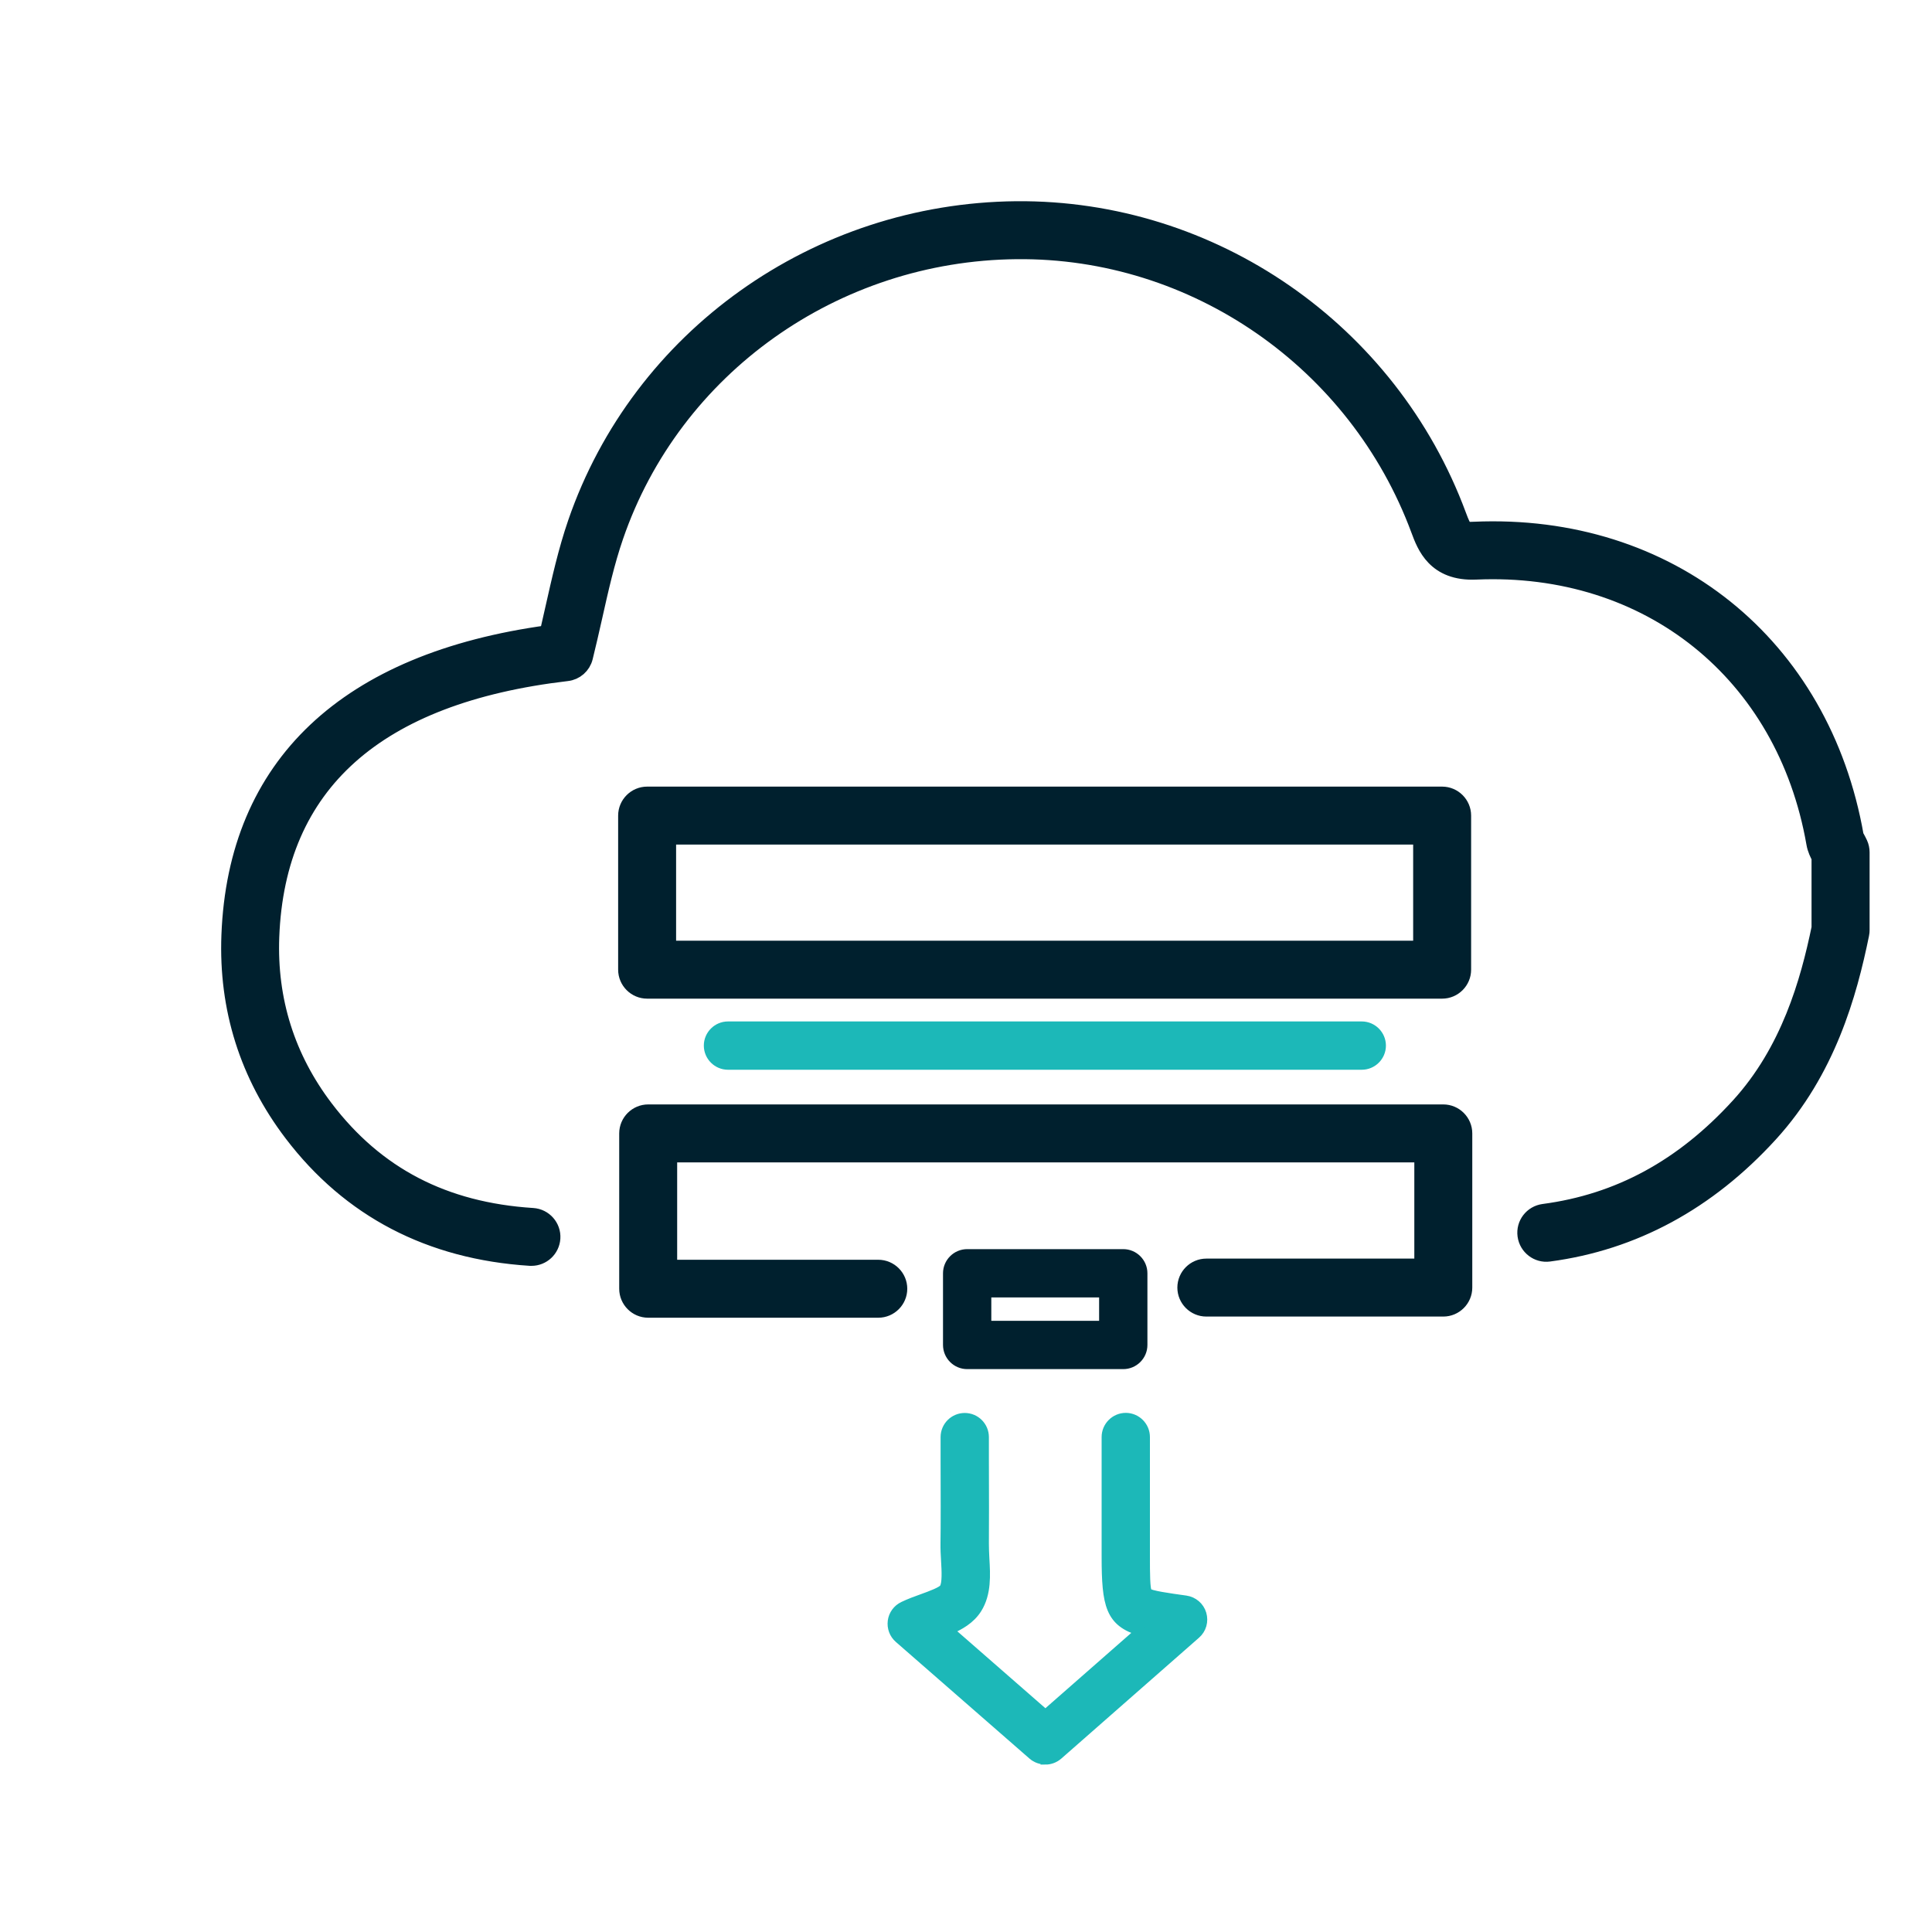 <?xml version="1.0" encoding="UTF-8"?>
<svg id="Layer_1" xmlns="http://www.w3.org/2000/svg" width="200" height="200" viewBox="0 0 200 200">
  <defs>
    <style>
      .cls-1, .cls-2, .cls-3 {
        stroke-miterlimit: 10;
      }

      .cls-1, .cls-3 {
        fill: #00202e;
        stroke: #00202e;
      }

      .cls-2 {
        fill: #1cb8b8;
        stroke: #1cb8b8;
      }

      .cls-3 {
        stroke-width: 2px;
      }
    </style>
  </defs>
  <path class="cls-3" d="M55.02,130.04s-.09,0-.13,0c-10.32-.66-18.57-4.96-24.53-12.8-4.56-6-6.73-12.87-6.44-20.42.67-17.53,12.04-28.27,32.91-31.11.21-.9.41-1.79.61-2.69.66-2.92,1.33-5.95,2.33-8.85,6.59-19.15,24.84-32.14,45.43-32.34,20.21-.18,38.54,12.5,45.61,31.58.6,1.61.7,1.65,1.8,1.6,20.08-.88,35.88,11.81,39.33,31.59.03.05.09.16.15.27.09.17.19.35.27.53.12.26.18.55.18.83v8.05c0,.13-.01.27-.04.4-1.26,6.18-3.47,14.11-9.41,20.61-6.4,7.01-14.05,11.15-22.75,12.31-1.09.15-2.1-.62-2.25-1.72s.62-2.1,1.72-2.25c7.85-1.04,14.5-4.66,20.32-11.04,5.21-5.71,7.23-12.87,8.4-18.52v-7.36c-.19-.36-.44-.84-.54-1.43-3.09-17.7-17.24-29.07-35.21-28.28-4.11.18-5.12-2.56-5.73-4.2-6.49-17.51-23.32-29.16-41.82-28.97-18.89.18-35.65,12.09-41.68,29.64-.93,2.7-1.55,5.48-2.21,8.43-.31,1.37-.62,2.74-.96,4.11-.2.81-.88,1.41-1.71,1.5-19.8,2.32-30.15,11.56-30.76,27.46-.25,6.6,1.64,12.6,5.63,17.85,5.3,6.97,12.36,10.64,21.6,11.23,1.1.07,1.94,1.02,1.87,2.12-.07,1.06-.95,1.87-1.99,1.87Z"/>
  <path class="cls-3" d="M149.29,102.38h-82.3c-1.1,0-2-.9-2-2v-15.95c0-1.1.9-2,2-2h82.3c1.1,0,2,.9,2,2v15.95c0,1.1-.9,2-2,2ZM68.99,98.38h78.3v-11.95h-78.3v11.95Z"/>
  <path class="cls-3" d="M90.92,135.41h-23.82c-1.1,0-2-.9-2-2v-16.08c0-1.1.9-2,2-2h82.31c1.1,0,2,.9,2,2v15.96c0,1.1-.9,2-2,2h-24.53c-1.1,0-2-.9-2-2s.9-2,2-2h22.53v-11.96h-78.31v12.08h21.82c1.1,0,2,.9,2,2s-.9,2-2,2Z"/>
  <path class="cls-2" d="M140.97,110.24h-65.61c-1.1,0-2-.9-2-2s.9-2,2-2h65.61c1.1,0,2,.9,2,2s-.9,2-2,2Z"/>
  <path class="cls-1" d="M116.28,141.23h-16.16c-1.1,0-2-.9-2-2v-7.42c0-1.1.9-2,2-2h16.16c1.1,0,2,.9,2,2v7.42c0,1.1-.9,2-2,2ZM102.12,137.23h12.16v-3.42h-12.16v3.42Z"/>
  <path class="cls-2" d="M108.22,182.16c-.47,0-.94-.16-1.32-.49l-13.83-12.07c-.51-.44-.76-1.11-.67-1.78s.51-1.24,1.12-1.53c.66-.32,1.34-.56,2-.8.8-.29,2.02-.73,2.23-1.08.3-.49.23-1.78.17-2.82-.04-.61-.07-1.25-.06-1.88.03-1.41.02-5.71.01-8.55v-2.39c0-1.1.89-2,2-2s2,.9,2,2v2.38c.01,3.03.02,7.19,0,8.64,0,.47.02,1,.05,1.56.1,1.69.21,3.6-.77,5.17-.69,1.1-1.81,1.74-2.96,2.22l10.03,8.76,9.86-8.65c-3.14-.94-3.54-2.65-3.54-7.7v-9.24s0-3.15,0-3.15c0-1.1.9-2,2-2s2,.9,2,2v3.15s0,9.23,0,9.23c0,1.66,0,3.39.23,3.74.32.28,2.18.54,3.98.79.77.11,1.42.66,1.64,1.41s0,1.56-.6,2.08l-14.25,12.51c-.38.33-.85.5-1.32.5Z"/>
</svg>